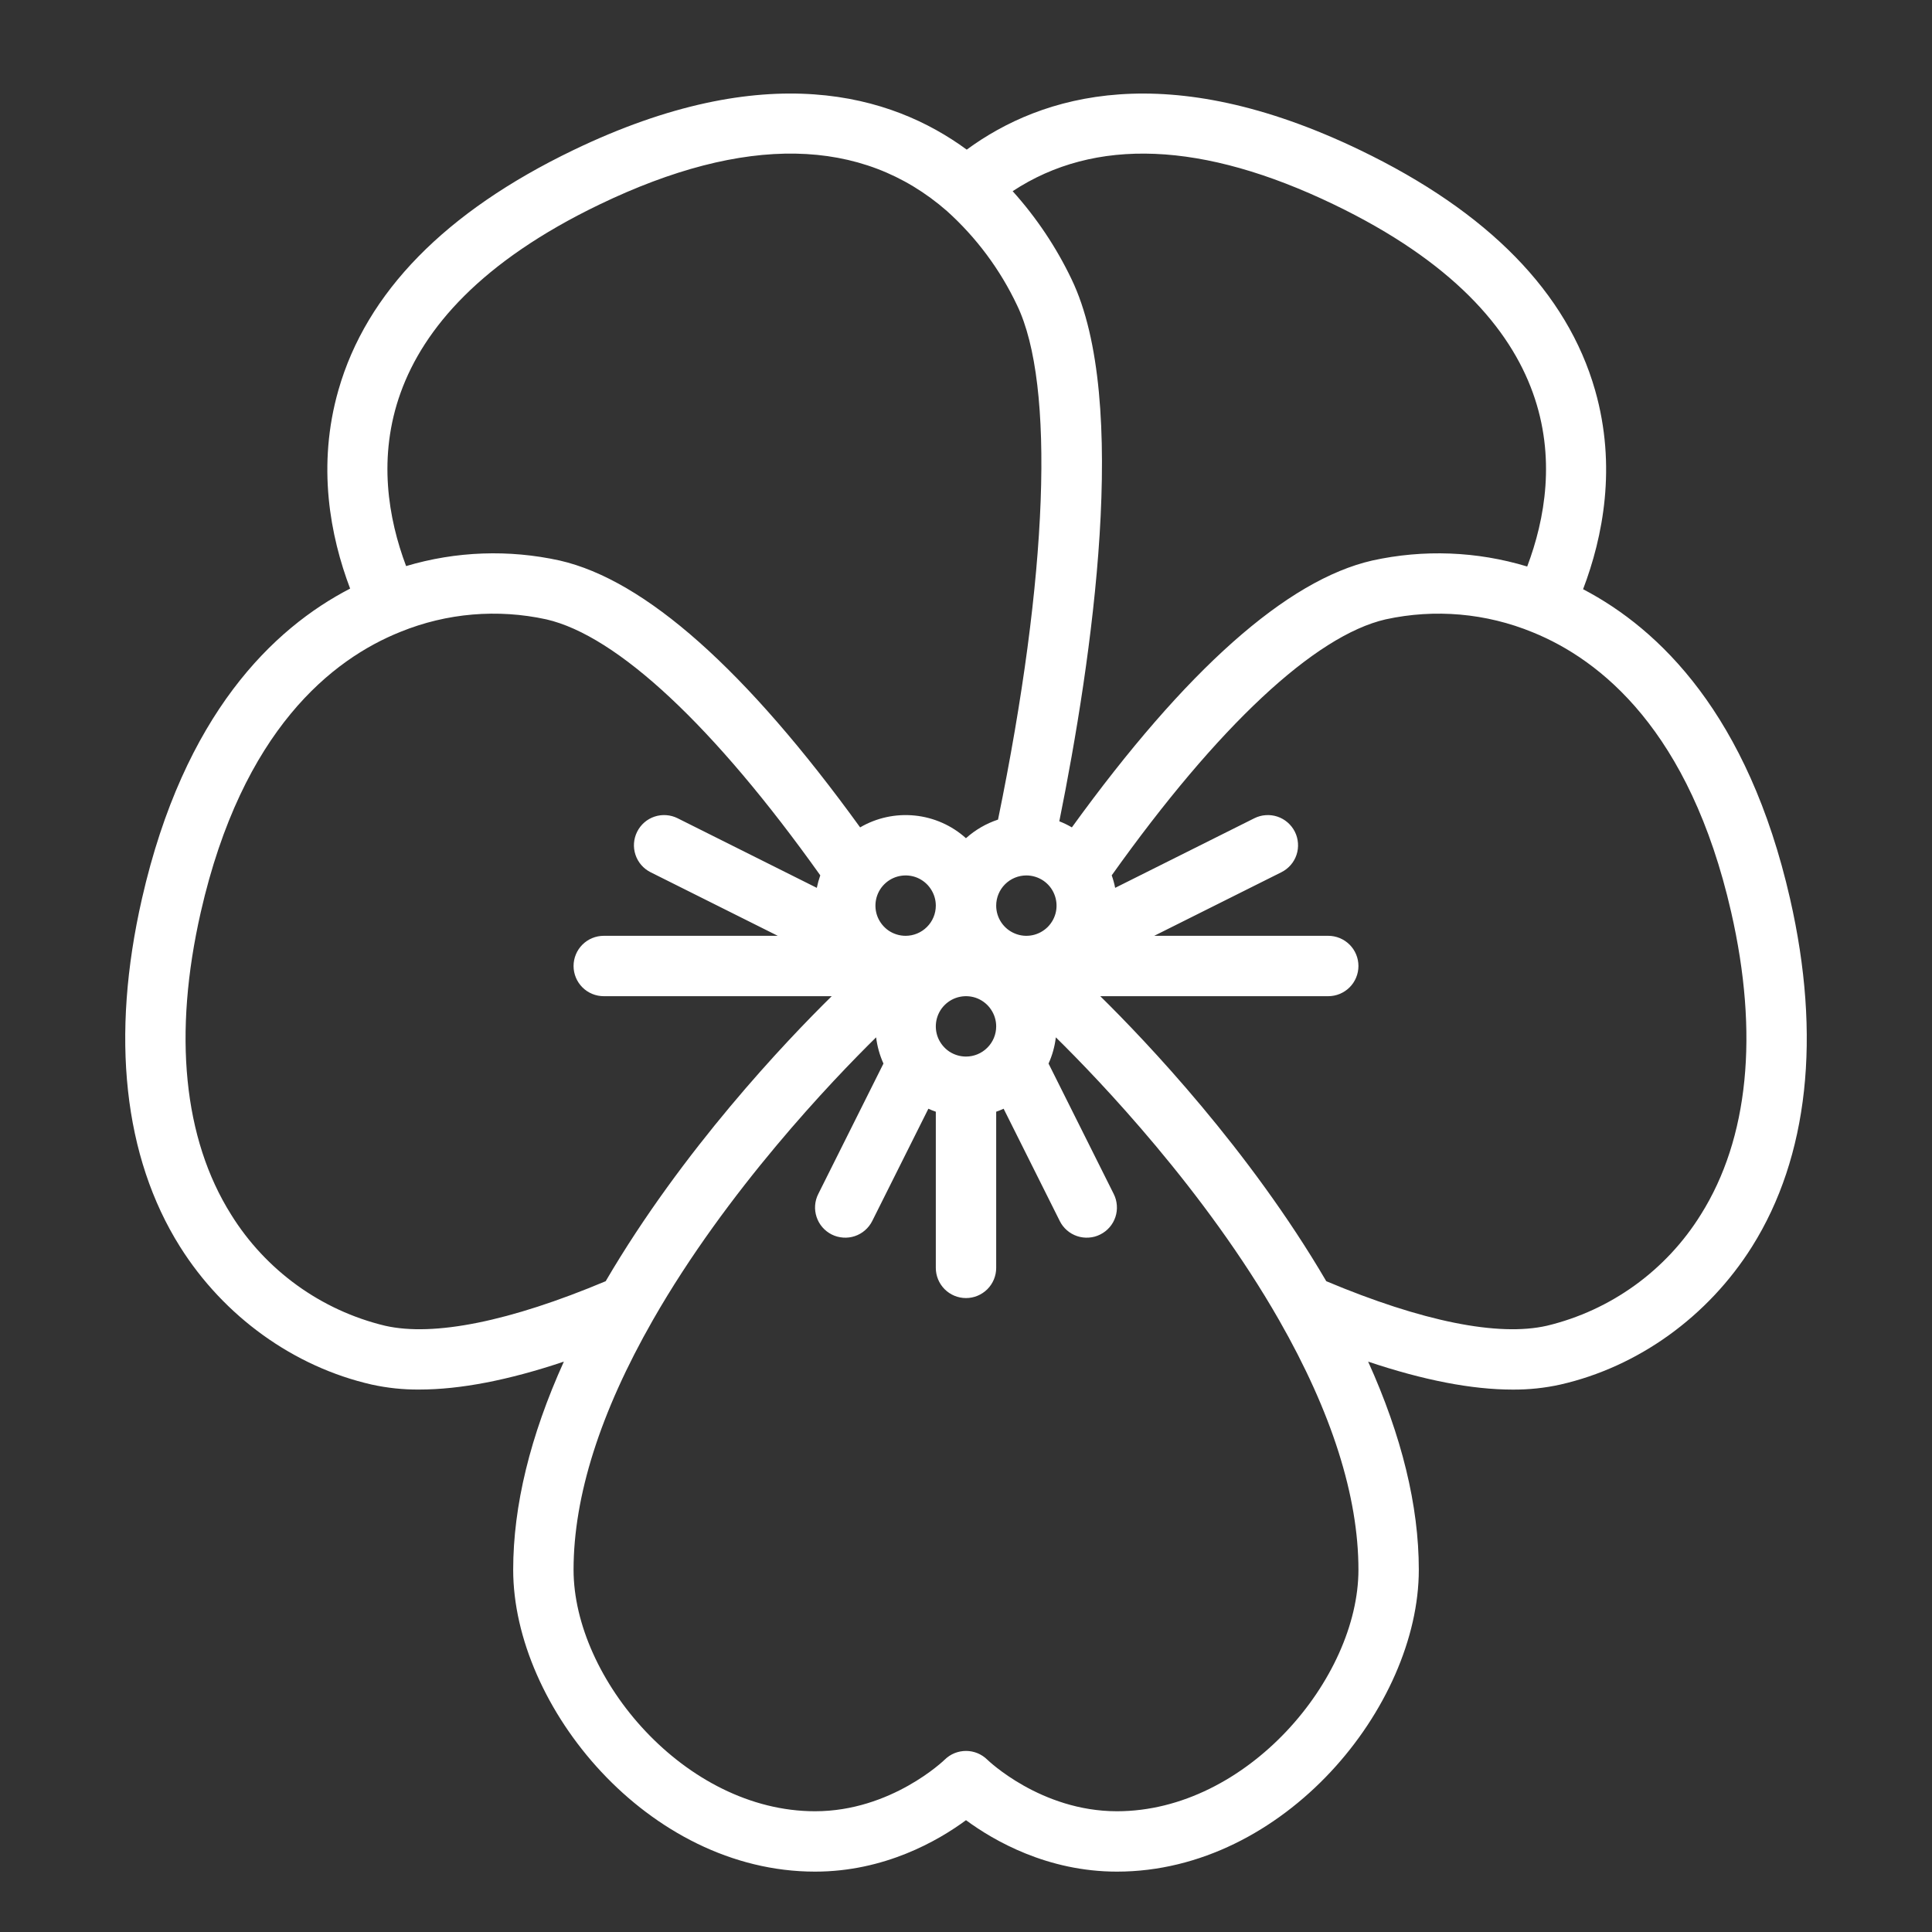 <?xml version="1.0" encoding="UTF-8"?> <svg xmlns="http://www.w3.org/2000/svg" width="40" height="40" viewBox="0 0 40 40" fill="none"><rect x="0" y="0" width="40" height="40" fill="#333333" stroke="none"/> <path d="M37.061 18.606C36.192 14.797 34.353 13.023 32.776 12.199C33.188 11.117 33.475 9.657 33.025 8.08C32.447 6.057 30.811 4.385 28.159 3.108C24.17 1.187 21.573 1.955 20.015 3.098C18.457 1.954 15.86 1.187 11.87 3.108C9.222 4.383 7.586 6.053 7.008 8.072C6.556 9.646 6.839 11.104 7.249 12.186C5.662 13.007 3.811 14.781 2.939 18.606C2.287 21.462 2.559 23.953 3.726 25.81C4.635 27.257 6.082 28.298 7.695 28.666C8.019 28.737 8.35 28.772 8.681 28.769C9.527 28.769 10.528 28.576 11.674 28.191C10.977 29.731 10.625 31.175 10.625 32.5C10.625 35.331 13.413 38.75 16.875 38.75C18.314 38.75 19.422 38.111 20 37.685C20.578 38.111 21.686 38.75 23.125 38.75C26.587 38.75 29.375 35.331 29.375 32.5C29.375 31.175 29.022 29.731 28.326 28.191C29.472 28.576 30.473 28.77 31.318 28.77C31.65 28.772 31.981 28.738 32.305 28.666C33.918 28.299 35.364 27.257 36.274 25.81C37.441 23.953 37.713 21.462 37.061 18.606ZM27.617 4.234C32.521 6.595 32.361 9.764 31.619 11.729C30.578 11.413 29.473 11.371 28.411 11.605C26.643 12.009 24.552 13.867 22.192 17.13C22.108 17.081 22.022 17.039 21.932 17.004C22.609 13.646 23.395 8.291 22.185 5.78C21.868 5.117 21.457 4.504 20.966 3.958C22.671 2.836 24.904 2.928 27.617 4.234ZM20 21.875C19.876 21.875 19.755 21.838 19.652 21.77C19.55 21.701 19.47 21.603 19.422 21.489C19.375 21.375 19.363 21.249 19.387 21.128C19.411 21.007 19.47 20.895 19.558 20.808C19.645 20.721 19.756 20.661 19.878 20.637C19.999 20.613 20.125 20.625 20.239 20.672C20.353 20.72 20.451 20.8 20.519 20.903C20.588 21.006 20.625 21.126 20.625 21.25C20.625 21.416 20.559 21.575 20.441 21.692C20.324 21.809 20.165 21.875 20 21.875ZM21.25 18.125C21.373 18.125 21.494 18.162 21.597 18.23C21.7 18.299 21.78 18.396 21.827 18.511C21.874 18.625 21.887 18.751 21.863 18.872C21.839 18.993 21.779 19.104 21.692 19.192C21.604 19.279 21.493 19.339 21.372 19.363C21.25 19.387 21.125 19.375 21.011 19.327C20.896 19.28 20.799 19.2 20.73 19.097C20.661 18.994 20.625 18.873 20.625 18.75C20.625 18.584 20.691 18.425 20.808 18.308C20.925 18.191 21.084 18.125 21.25 18.125ZM18.75 19.375C18.626 19.375 18.505 19.338 18.402 19.27C18.3 19.201 18.22 19.103 18.172 18.989C18.125 18.875 18.113 18.749 18.137 18.628C18.161 18.507 18.22 18.395 18.308 18.308C18.395 18.221 18.506 18.161 18.628 18.137C18.749 18.113 18.875 18.125 18.989 18.172C19.103 18.22 19.201 18.3 19.269 18.403C19.338 18.506 19.375 18.626 19.375 18.75C19.375 18.916 19.309 19.075 19.191 19.192C19.074 19.309 18.915 19.375 18.75 19.375ZM12.412 4.234C15.422 2.785 17.842 2.83 19.604 4.368C20.214 4.917 20.708 5.581 21.058 6.322C21.849 7.963 21.699 11.926 20.663 16.969C20.418 17.05 20.192 17.181 19.999 17.354C19.705 17.089 19.334 16.925 18.94 16.885C18.546 16.845 18.15 16.93 17.808 17.13C15.447 13.867 13.356 12.009 11.588 11.605C10.535 11.373 9.441 11.412 8.408 11.72C7.669 9.758 7.514 6.593 12.412 4.234ZM7.972 27.448C6.648 27.13 5.502 26.302 4.784 25.145C3.797 23.575 3.581 21.41 4.157 18.884C5.018 15.11 6.881 13.645 8.293 13.081C9.249 12.692 10.301 12.603 11.31 12.823C12.777 13.159 14.785 15.036 16.983 18.123C16.953 18.208 16.929 18.294 16.911 18.382L14.029 16.941C13.881 16.867 13.709 16.855 13.552 16.907C13.395 16.959 13.265 17.072 13.191 17.221C13.117 17.369 13.104 17.54 13.157 17.698C13.209 17.855 13.322 17.985 13.47 18.059L16.103 19.375H12.5C12.334 19.375 12.175 19.441 12.058 19.558C11.941 19.675 11.875 19.834 11.875 20C11.875 20.166 11.941 20.325 12.058 20.442C12.175 20.559 12.334 20.625 12.5 20.625H17.22C16.271 21.558 14.132 23.805 12.54 26.526C10.559 27.358 8.982 27.678 7.972 27.448ZM23.125 37.5C21.546 37.5 20.451 36.442 20.442 36.433C20.324 36.317 20.166 36.251 20.001 36.251C19.836 36.251 19.677 36.315 19.56 36.431C19.549 36.442 18.454 37.5 16.875 37.5C14.182 37.5 11.875 34.751 11.875 32.5C11.875 30.978 12.427 29.239 13.517 27.331C15.051 24.646 17.242 22.359 18.139 21.477C18.162 21.664 18.213 21.847 18.291 22.02L16.941 24.721C16.904 24.794 16.882 24.874 16.876 24.956C16.87 25.038 16.881 25.12 16.907 25.198C16.933 25.276 16.974 25.348 17.028 25.41C17.081 25.471 17.147 25.522 17.22 25.559C17.294 25.596 17.374 25.617 17.456 25.623C17.537 25.629 17.619 25.619 17.697 25.593C17.775 25.567 17.847 25.526 17.909 25.472C17.971 25.418 18.022 25.353 18.059 25.279L19.221 22.955C19.271 22.978 19.322 22.999 19.375 23.017V26.25C19.375 26.416 19.441 26.575 19.558 26.692C19.675 26.809 19.834 26.875 20 26.875C20.166 26.875 20.324 26.809 20.442 26.692C20.559 26.575 20.625 26.416 20.625 26.25V23.017C20.677 22.999 20.728 22.978 20.779 22.955L21.941 25.279C21.977 25.353 22.028 25.418 22.09 25.472C22.152 25.526 22.224 25.567 22.302 25.593C22.38 25.619 22.462 25.629 22.544 25.623C22.626 25.618 22.706 25.596 22.779 25.559C22.853 25.522 22.918 25.472 22.972 25.41C23.026 25.348 23.067 25.276 23.093 25.198C23.119 25.12 23.129 25.038 23.123 24.956C23.117 24.874 23.096 24.794 23.059 24.721L21.709 22.02C21.787 21.848 21.838 21.664 21.86 21.477C22.758 22.36 24.948 24.646 26.482 27.331C27.572 29.239 28.125 30.978 28.125 32.5C28.125 34.751 25.817 37.5 23.125 37.5ZM35.215 25.145C34.497 26.302 33.352 27.13 32.027 27.448C31.018 27.678 29.44 27.358 27.459 26.526C25.867 23.805 23.728 21.558 22.78 20.625H27.5C27.666 20.625 27.824 20.559 27.942 20.442C28.059 20.325 28.125 20.166 28.125 20C28.125 19.834 28.059 19.675 27.942 19.558C27.824 19.441 27.666 19.375 27.5 19.375H23.897L26.529 18.059C26.603 18.022 26.668 17.971 26.722 17.91C26.776 17.848 26.817 17.776 26.843 17.698C26.869 17.62 26.879 17.538 26.873 17.456C26.867 17.374 26.846 17.294 26.809 17.221C26.772 17.147 26.721 17.082 26.659 17.028C26.597 16.974 26.525 16.933 26.447 16.907C26.369 16.881 26.287 16.871 26.206 16.877C26.124 16.882 26.044 16.904 25.97 16.941L23.088 18.382C23.071 18.294 23.047 18.208 23.017 18.123C25.215 15.036 27.222 13.159 28.689 12.823C29.707 12.601 30.767 12.694 31.731 13.09C33.133 13.658 34.984 15.124 35.842 18.884C36.419 21.41 36.202 23.575 35.215 25.145Z" fill="white"></path> </svg> 